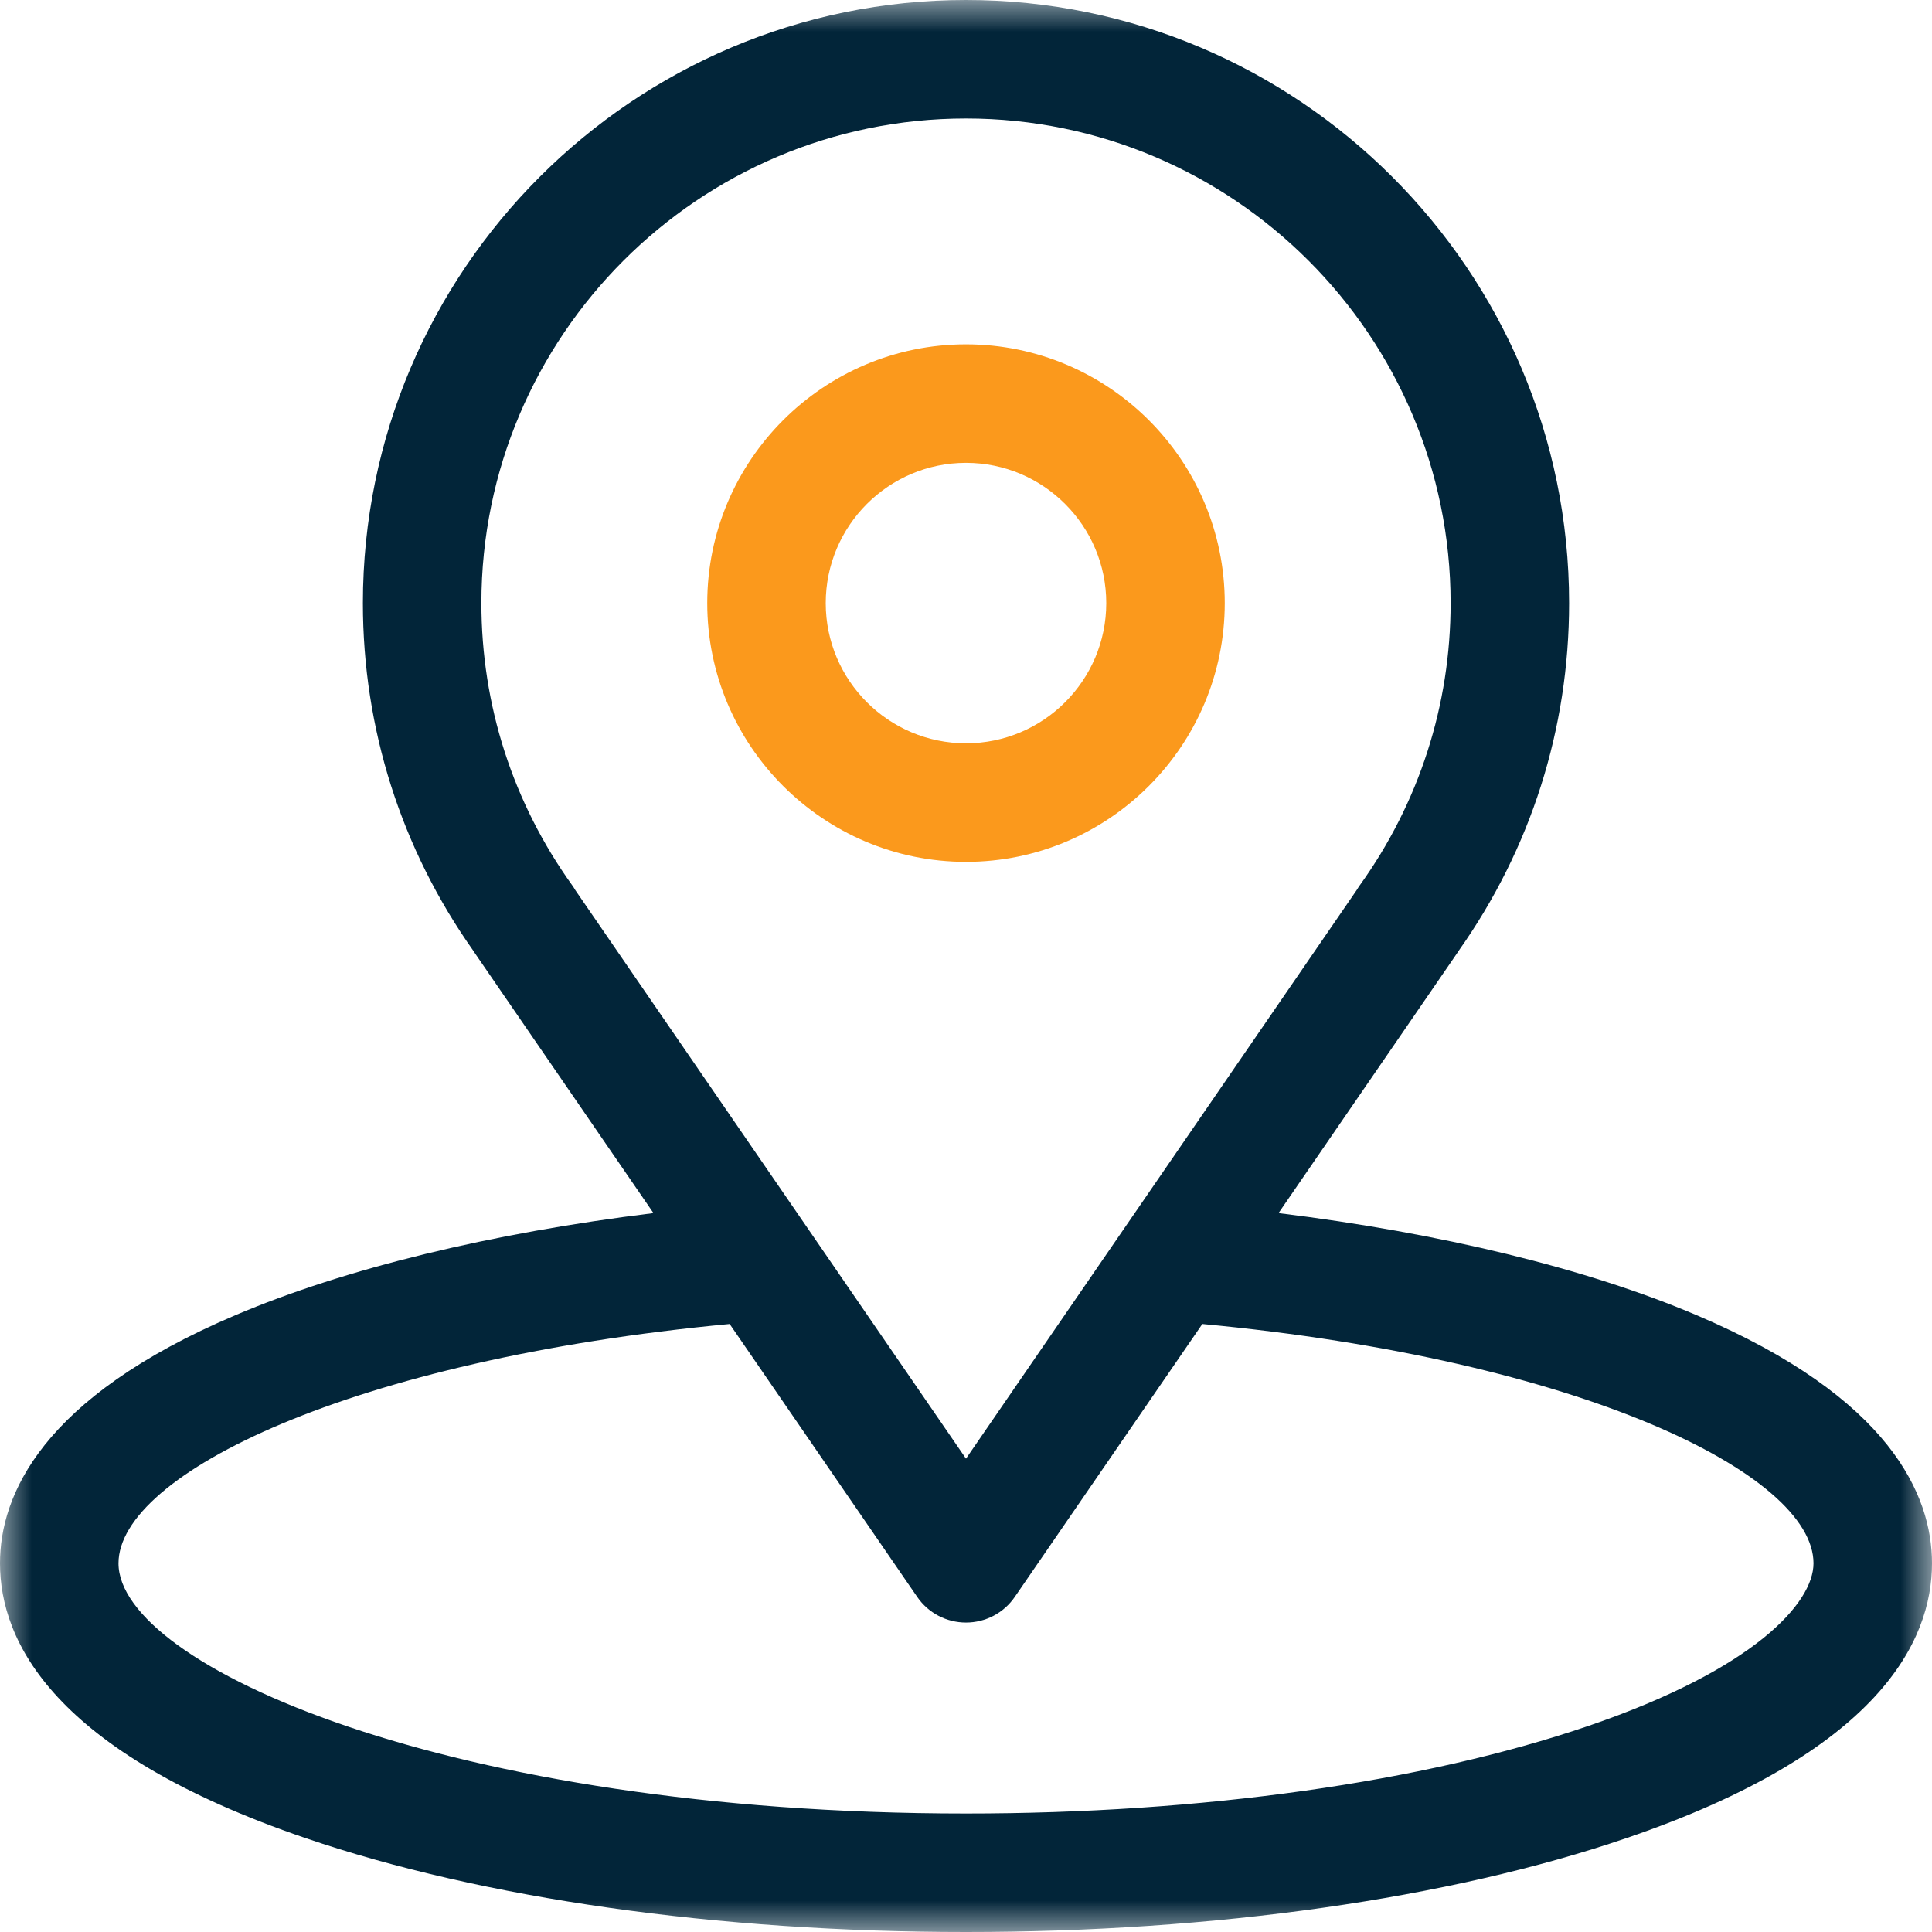 <?xml version="1.0" encoding="UTF-8"?>
<svg width="30px" height="30px" viewBox="0 0 30 30" version="1.1" xmlns="http://www.w3.org/2000/svg" xmlns:xlink="http://www.w3.org/1999/xlink">
    <title>chamber-icon-standard</title>
    <defs>
        <polygon id="path-1" points="0 0 30 0 30 30 0 30"></polygon>
    </defs>
    <g id="Homepage" stroke="none" stroke-width="1" fill="none" fill-rule="evenodd">
        <g id="Parnell-Homepage" transform="translate(-135, -3116)">
            <g id="Join-Us" transform="translate(0, 2785)">
                <g id="OFFICE" transform="translate(135, 322)">
                    <g id="Group-6" transform="translate(0, 9)">
                        <g id="Group-3">
                            <mask id="mask-2" fill="white">
                                <use xlink:href="#path-1"></use>
                            </mask>
                            <g id="Clip-2"></g>
                            <path d="M24.659,26.802 C22.093,27.677 18.663,28.16 15,28.16 C6.967,28.16 1.84,25.859 1.84,24.275 C1.84,22.891 5.454,21.112 11.33,20.559 L14.242,24.796 C14.413,25.046 14.697,25.195 15,25.195 C15.303,25.195 15.587,25.046 15.758,24.796 L18.67,20.559 C24.546,21.112 28.16,22.891 28.16,24.275 C28.16,24.89 27.243,25.92 24.659,26.802 M8.888,13.751 C7.964,12.466 7.475,10.949 7.475,9.365 C7.475,5.216 10.851,1.84 15,1.84 C19.149,1.84 22.525,5.216 22.525,9.365 C22.525,10.949 22.036,12.466 21.112,13.751 C21.096,13.774 21.08,13.798 21.066,13.822 L15,22.65 L8.934,13.823 C8.92,13.798 8.905,13.774 8.888,13.751 M26.342,20.421 C24.634,19.695 22.369,19.146 19.853,18.837 L22.619,14.811 C22.629,14.797 22.638,14.784 22.646,14.77 C23.771,13.182 24.365,11.314 24.365,9.365 C24.365,4.201 20.164,0 15,0 C9.836,0 5.635,4.201 5.635,9.365 C5.635,11.314 6.229,13.181 7.354,14.77 C7.363,14.784 7.372,14.797 7.381,14.811 L10.147,18.837 C7.631,19.146 5.366,19.695 3.658,20.421 C0.635,21.705 -5.25772491e-05,23.226 -5.25772491e-05,24.275 C-5.25772491e-05,25.483 0.824,27.204 4.747,28.543 C7.5,29.483 11.141,30 15,30 C18.859,30 22.501,29.483 25.253,28.543 C29.177,27.204 30,25.483 30,24.275 C30,23.226 29.365,21.705 26.342,20.421" id="Fill-1" fill="#022539" mask="url(#mask-2)"></path>
                        </g>
                        <path d="M15,7.187 C13.799,7.187 12.822,8.164 12.822,9.365 C12.822,10.566 13.799,11.542 15,11.542 C16.201,11.542 17.178,10.566 17.178,9.365 C17.178,8.164 16.201,7.187 15,7.187 M15,13.383 C12.785,13.383 10.982,11.58 10.982,9.365 C10.982,7.149 12.785,5.347 15,5.347 C17.215,5.347 19.018,7.149 19.018,9.365 C19.018,11.58 17.215,13.383 15,13.383" id="Fill-4" fill="#FB991C"></path>
                    </g>
                </g>
            </g>
        </g>
    </g>
</svg>